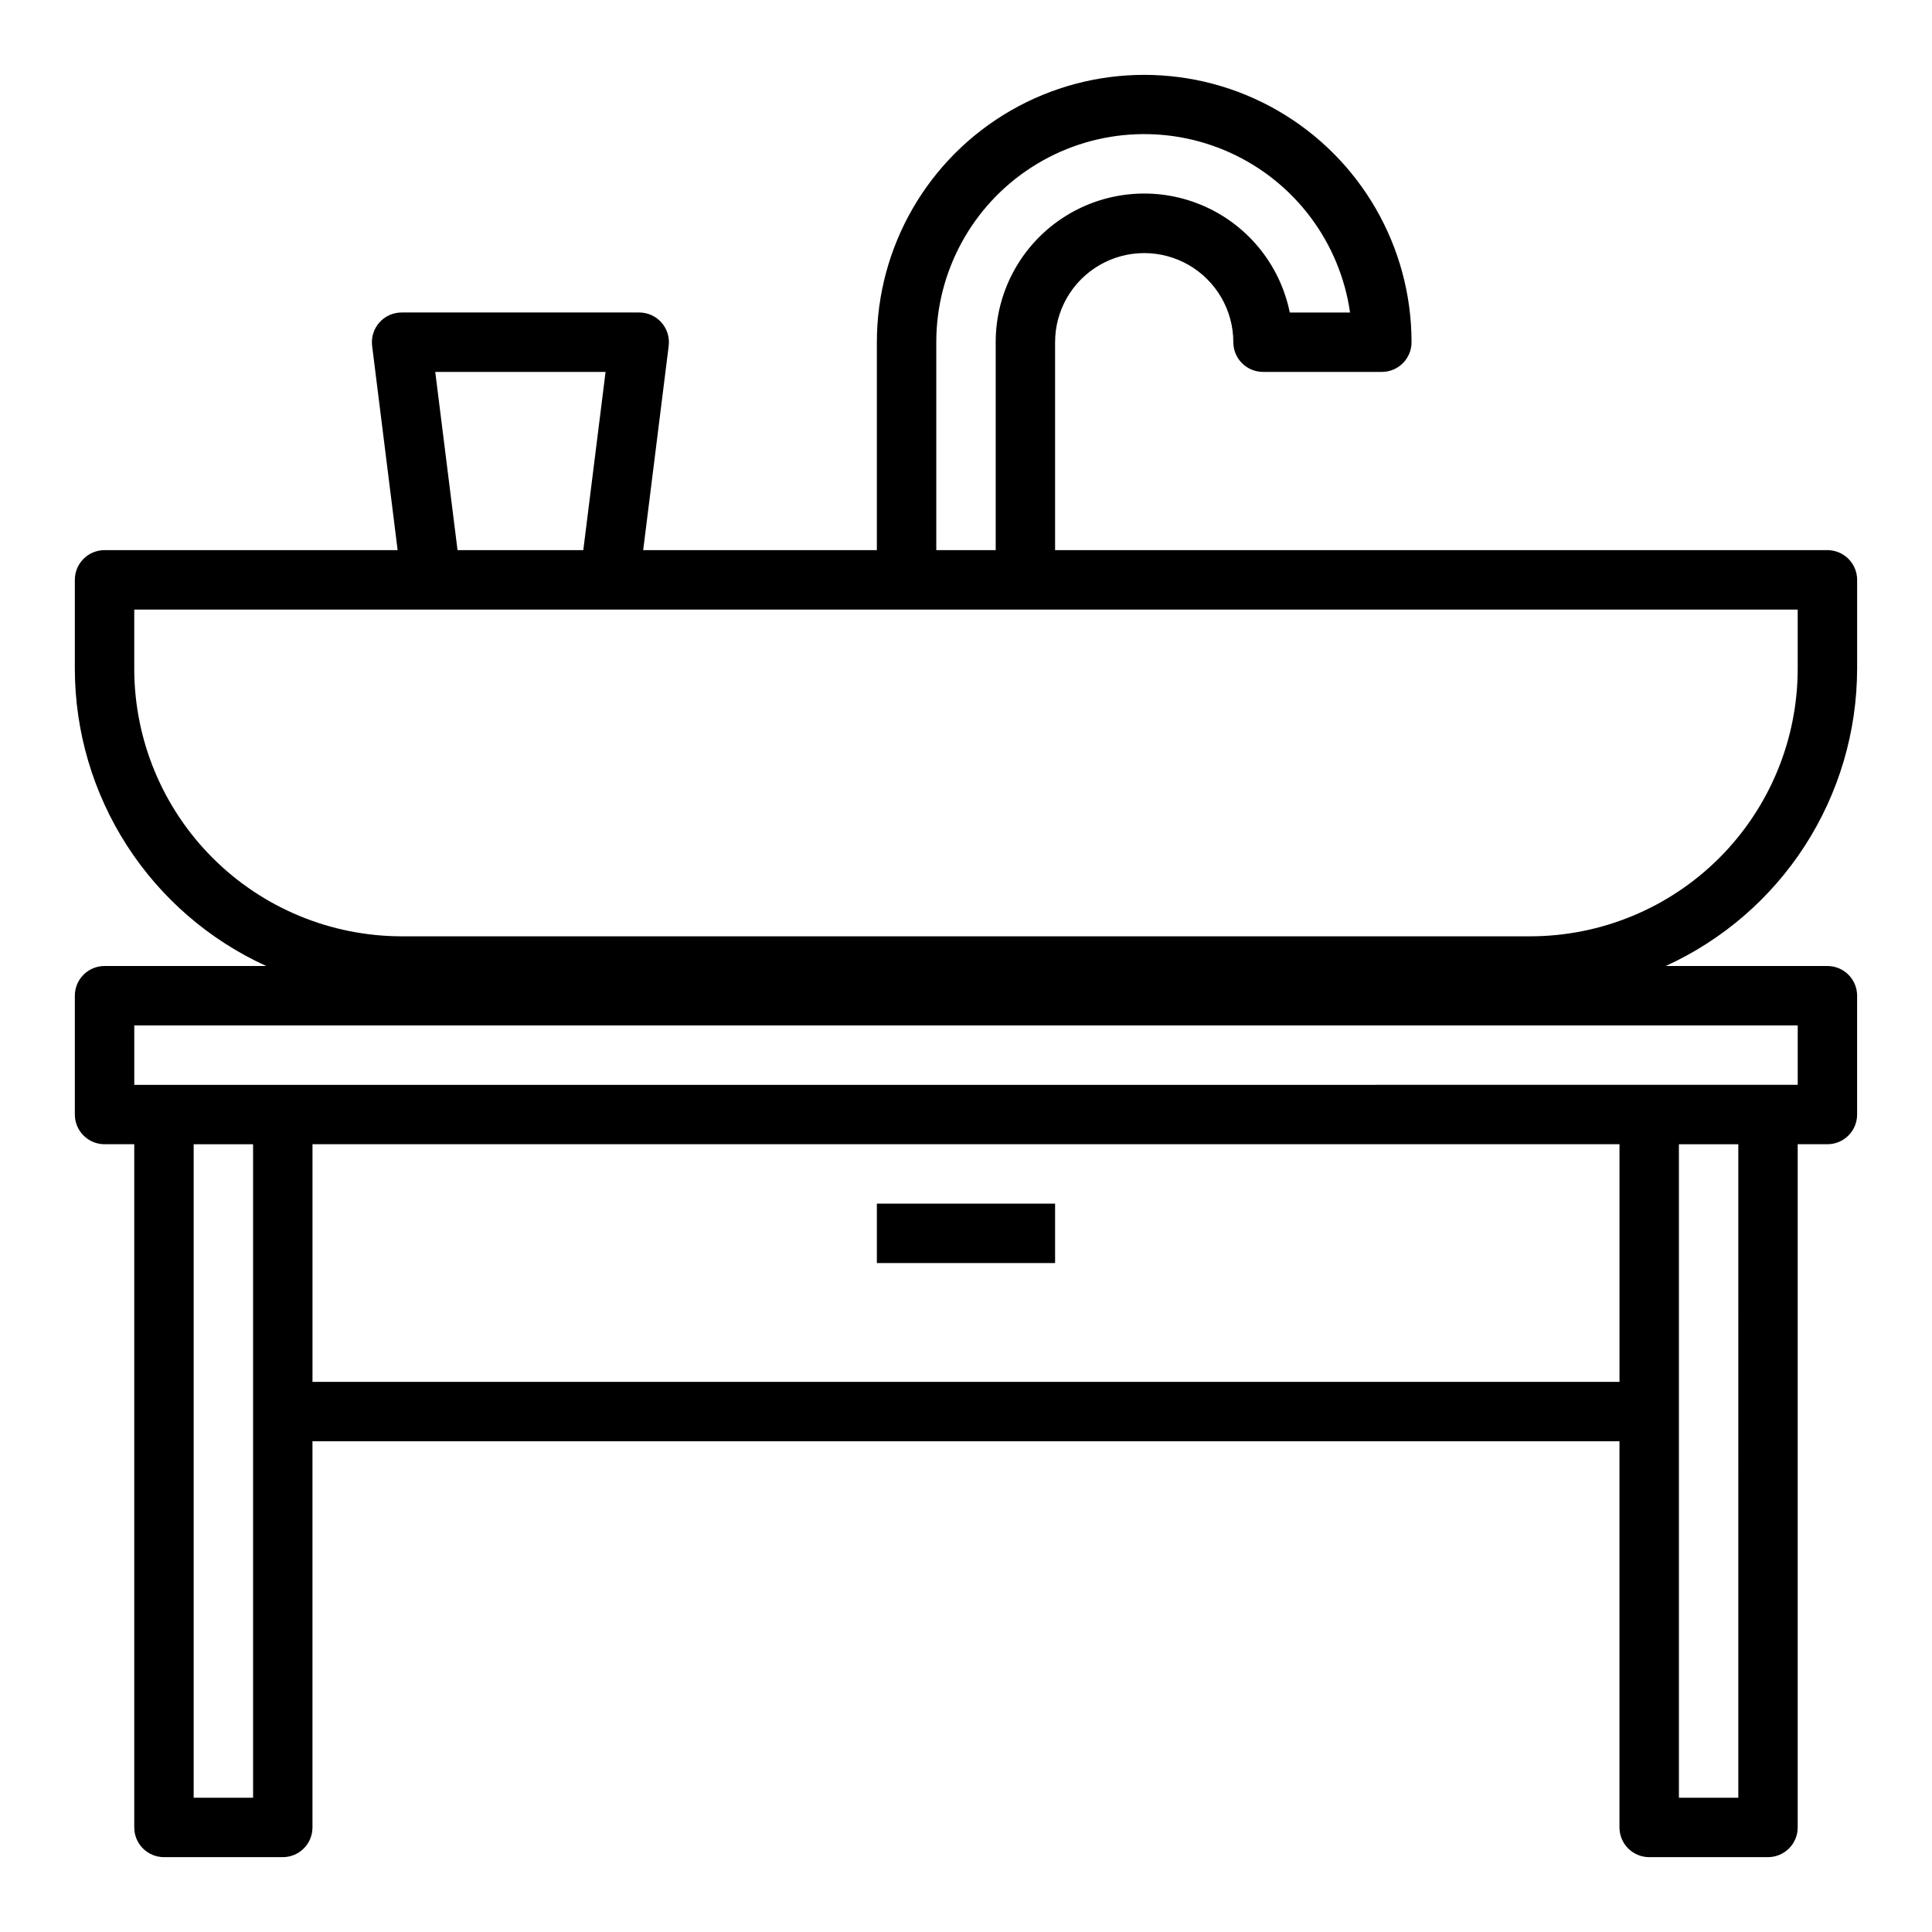 <?xml version="1.0" encoding="UTF-8"?>
<!-- Uploaded to: ICON Repo, www.svgrepo.com, Generator: ICON Repo Mixer Tools -->
<svg fill="#000000" width="800px" height="800px" version="1.1" viewBox="144 144 512 512" xmlns="http://www.w3.org/2000/svg">
 <g>
  <path d="m636.16 321.28v-23.613c0-2.09-0.832-4.094-2.305-5.566-1.477-1.477-3.481-2.309-5.566-2.309h-204.68v-55.102c0-8.438 4.504-16.234 11.809-20.453 7.309-4.219 16.309-4.219 23.617 0 7.305 4.219 11.809 12.016 11.809 20.453 0 2.086 0.828 4.09 2.305 5.566 1.477 1.477 3.481 2.305 5.566 2.305h31.488c2.086 0 4.09-0.828 5.566-2.305 1.477-1.477 2.305-3.481 2.305-5.566 0-25.312-13.504-48.703-35.422-61.359-21.922-12.652-48.93-12.652-70.852 0-21.918 12.656-35.422 36.047-35.422 61.359v55.105l-61.93-0.004 6.762-54.129v0.004c0.281-2.242-0.414-4.496-1.91-6.188-1.492-1.691-3.641-2.66-5.898-2.664h-62.977c-2.258 0.004-4.406 0.973-5.898 2.664-1.496 1.691-2.191 3.945-1.91 6.188l6.762 54.125h-77.672c-4.348 0-7.875 3.527-7.875 7.875v23.617-0.004c0.027 16.602 4.82 32.848 13.812 46.805 8.996 13.957 21.809 25.035 36.918 31.918h-42.855c-4.348 0-7.875 3.523-7.875 7.871v31.488c0 2.086 0.832 4.09 2.309 5.566 1.477 1.477 3.477 2.305 5.566 2.305h7.871v181.06c0 2.086 0.828 4.09 2.305 5.566 1.477 1.473 3.481 2.305 5.566 2.305h31.488c2.09 0 4.09-0.832 5.566-2.305 1.477-1.477 2.305-3.481 2.305-5.566v-102.34h346.37v102.34c0 2.086 0.828 4.09 2.305 5.566 1.477 1.473 3.481 2.305 5.566 2.305h31.488c2.09 0 4.09-0.832 5.566-2.305 1.477-1.477 2.305-3.481 2.305-5.566v-181.06h7.875c2.086 0 4.09-0.828 5.566-2.305 1.473-1.477 2.305-3.481 2.305-5.566v-31.488c0-2.09-0.832-4.09-2.305-5.566-1.477-1.477-3.481-2.305-5.566-2.305h-42.855c15.105-6.883 27.922-17.961 36.914-31.918 8.992-13.957 13.785-30.203 13.812-46.805zm-425.09 299.14h-15.746v-173.18h15.746zm15.742-110.21v-62.977h346.37v62.977zm377.86 110.21h-15.746v-173.18h15.742zm15.742-188.93-440.83 0.004v-15.746h440.83zm-228.29-196.8c-0.012-18.762 9.516-36.238 25.293-46.387 15.777-10.152 35.633-11.578 52.699-3.785 17.066 7.793 28.992 23.73 31.66 42.297h-15.973c-2.613-12.867-11.473-23.586-23.621-28.574-12.145-4.988-25.98-3.594-36.887 3.727-10.902 7.316-17.441 19.59-17.426 32.723v55.105l-15.746-0.004zm-132.78 7.871h45.137l-5.902 47.23h-33.328zm290.22 149.57h-299.14c-18.785-0.02-36.793-7.492-50.074-20.773s-20.754-31.289-20.773-50.074v-15.742h440.83v15.742c-0.02 18.785-7.492 36.793-20.773 50.074s-31.289 20.754-50.074 20.773z"/>
  <path d="m376.38 462.98h47.23v15.742h-47.23z"/>
 </g>
</svg>
